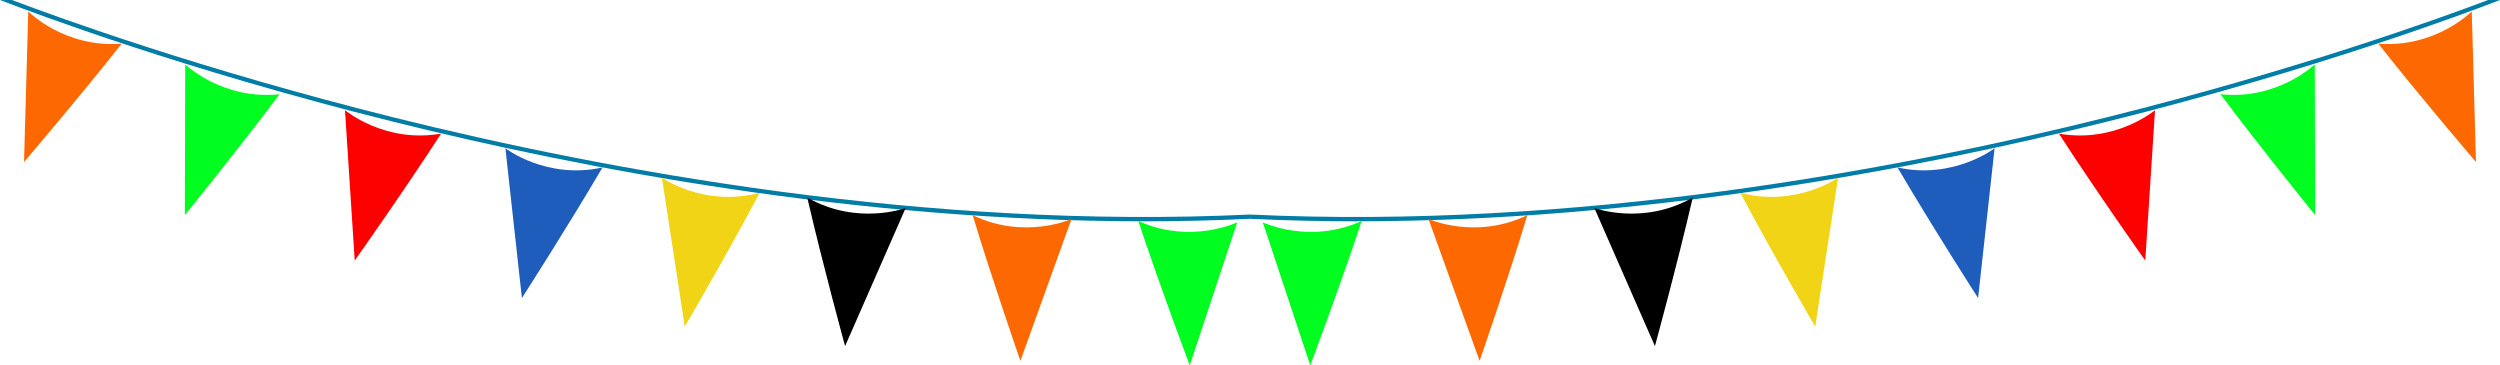 <svg xmlns="http://www.w3.org/2000/svg" width="862" height="126" viewBox="0 0 862 126" fill="none"><g clip-path="url(#clip0_106_26723)"><path d="M431 73.971C542.543 79.253 652.856 58.794 726.491 40.435C792.409 23.991 841.179 6.332 857.883 0H862C849.867 4.706 798.45 24.002 726.884 41.856C661.182 58.248 566.333 76.308 467.388 76.308C455.307 76.308 443.164 76.02 431.01 75.444V73.971H431Z" fill="#007DA7"></path><path d="M853.718 55.869L852.26 3.933C852.26 3.933 839.775 16.649 820.02 15.043C834.459 33.371 853.729 55.869 853.729 55.869H853.718Z" fill="#FD6800"></path><path d="M798.264 74.157L798.129 22.2C798.129 22.2 785.324 34.597 765.609 32.486C779.573 51.175 798.264 74.157 798.264 74.157Z" fill="#00FD20"></path><path d="M739.689 89.838L743.05 37.984C743.05 37.984 729.439 49.496 709.91 46.078C722.581 65.662 739.679 89.828 739.679 89.828L739.689 89.838Z" fill="#FD0000"></path><path d="M682.048 102.771L687.737 51.123C687.737 51.123 673.629 62.016 654.266 57.743C666.047 77.863 682.048 102.771 682.048 102.771Z" fill="#1E5DBB"></path><path d="M451.78 126L435.406 76.659C435.406 76.659 451.49 84.391 469.519 76.185C462.206 98.312 451.77 125.99 451.77 125.99L451.78 126Z" fill="#00FD20"></path><path d="M510.168 124.424L492.543 75.515C492.543 75.515 508.813 82.836 526.635 74.177C519.891 96.479 510.168 124.414 510.168 124.414V124.424Z" fill="#FD6800"></path><path d="M570.614 119.338L549.73 71.716C549.73 71.716 566.466 77.935 583.657 68.112C578.433 90.816 570.614 119.338 570.614 119.338Z" fill="black"></path><path d="M625.893 112.635L633.774 61.275C633.774 61.275 619.211 71.561 600.055 66.475C610.967 87.078 625.893 112.635 625.893 112.635Z" fill="#F0D415"></path></g><g clip-path="url(#clip1_106_26723)"><path d="M431 73.971C319.457 79.253 209.144 58.794 135.509 40.435C69.591 23.991 20.821 6.332 4.117 0H0C12.133 4.706 63.55 24.002 135.116 41.856C200.818 58.248 295.667 76.308 394.612 76.308C406.693 76.308 418.836 76.02 430.99 75.444V73.971H431Z" fill="#007DA7"></path><path d="M8.282 55.869L9.74 3.933C9.74 3.933 22.224 16.649 41.98 15.043C27.541 33.371 8.271 55.869 8.271 55.869H8.282Z" fill="#FD6800"></path><path d="M63.736 74.157L63.871 22.2C63.871 22.2 76.676 34.597 96.391 32.486C82.427 51.175 63.736 74.157 63.736 74.157Z" fill="#00FD20"></path><path d="M122.311 89.838L118.95 37.984C118.95 37.984 132.561 49.496 152.09 46.078C139.419 65.662 122.321 89.828 122.321 89.828L122.311 89.838Z" fill="#FD0000"></path><path d="M179.952 102.771L174.263 51.123C174.263 51.123 188.371 62.016 207.734 57.743C195.953 77.863 179.952 102.771 179.952 102.771Z" fill="#1E5DBB"></path><path d="M410.22 126L426.594 76.659C426.594 76.659 410.51 84.391 392.481 76.185C399.794 98.312 410.23 125.99 410.23 125.99L410.22 126Z" fill="#00FD20"></path><path d="M351.832 124.424L369.457 75.515C369.457 75.515 353.187 82.836 335.365 74.177C342.109 96.479 351.832 124.414 351.832 124.414V124.424Z" fill="#FD6800"></path><path d="M291.386 119.338L312.27 71.716C312.27 71.716 295.534 77.935 278.343 68.112C283.567 90.816 291.386 119.338 291.386 119.338Z" fill="black"></path><path d="M236.107 112.635L228.226 61.275C228.226 61.275 242.789 71.561 261.945 66.475C251.033 87.078 236.107 112.635 236.107 112.635Z" fill="#F0D415"></path></g><defs><clipPath id="clip0_106_26723"><rect width="431" height="126" fill="white" transform="translate(431)"></rect></clipPath><clipPath id="clip1_106_26723"><rect width="431" height="126" fill="white" transform="matrix(-1 0 0 1 431 0)"></rect></clipPath></defs></svg>